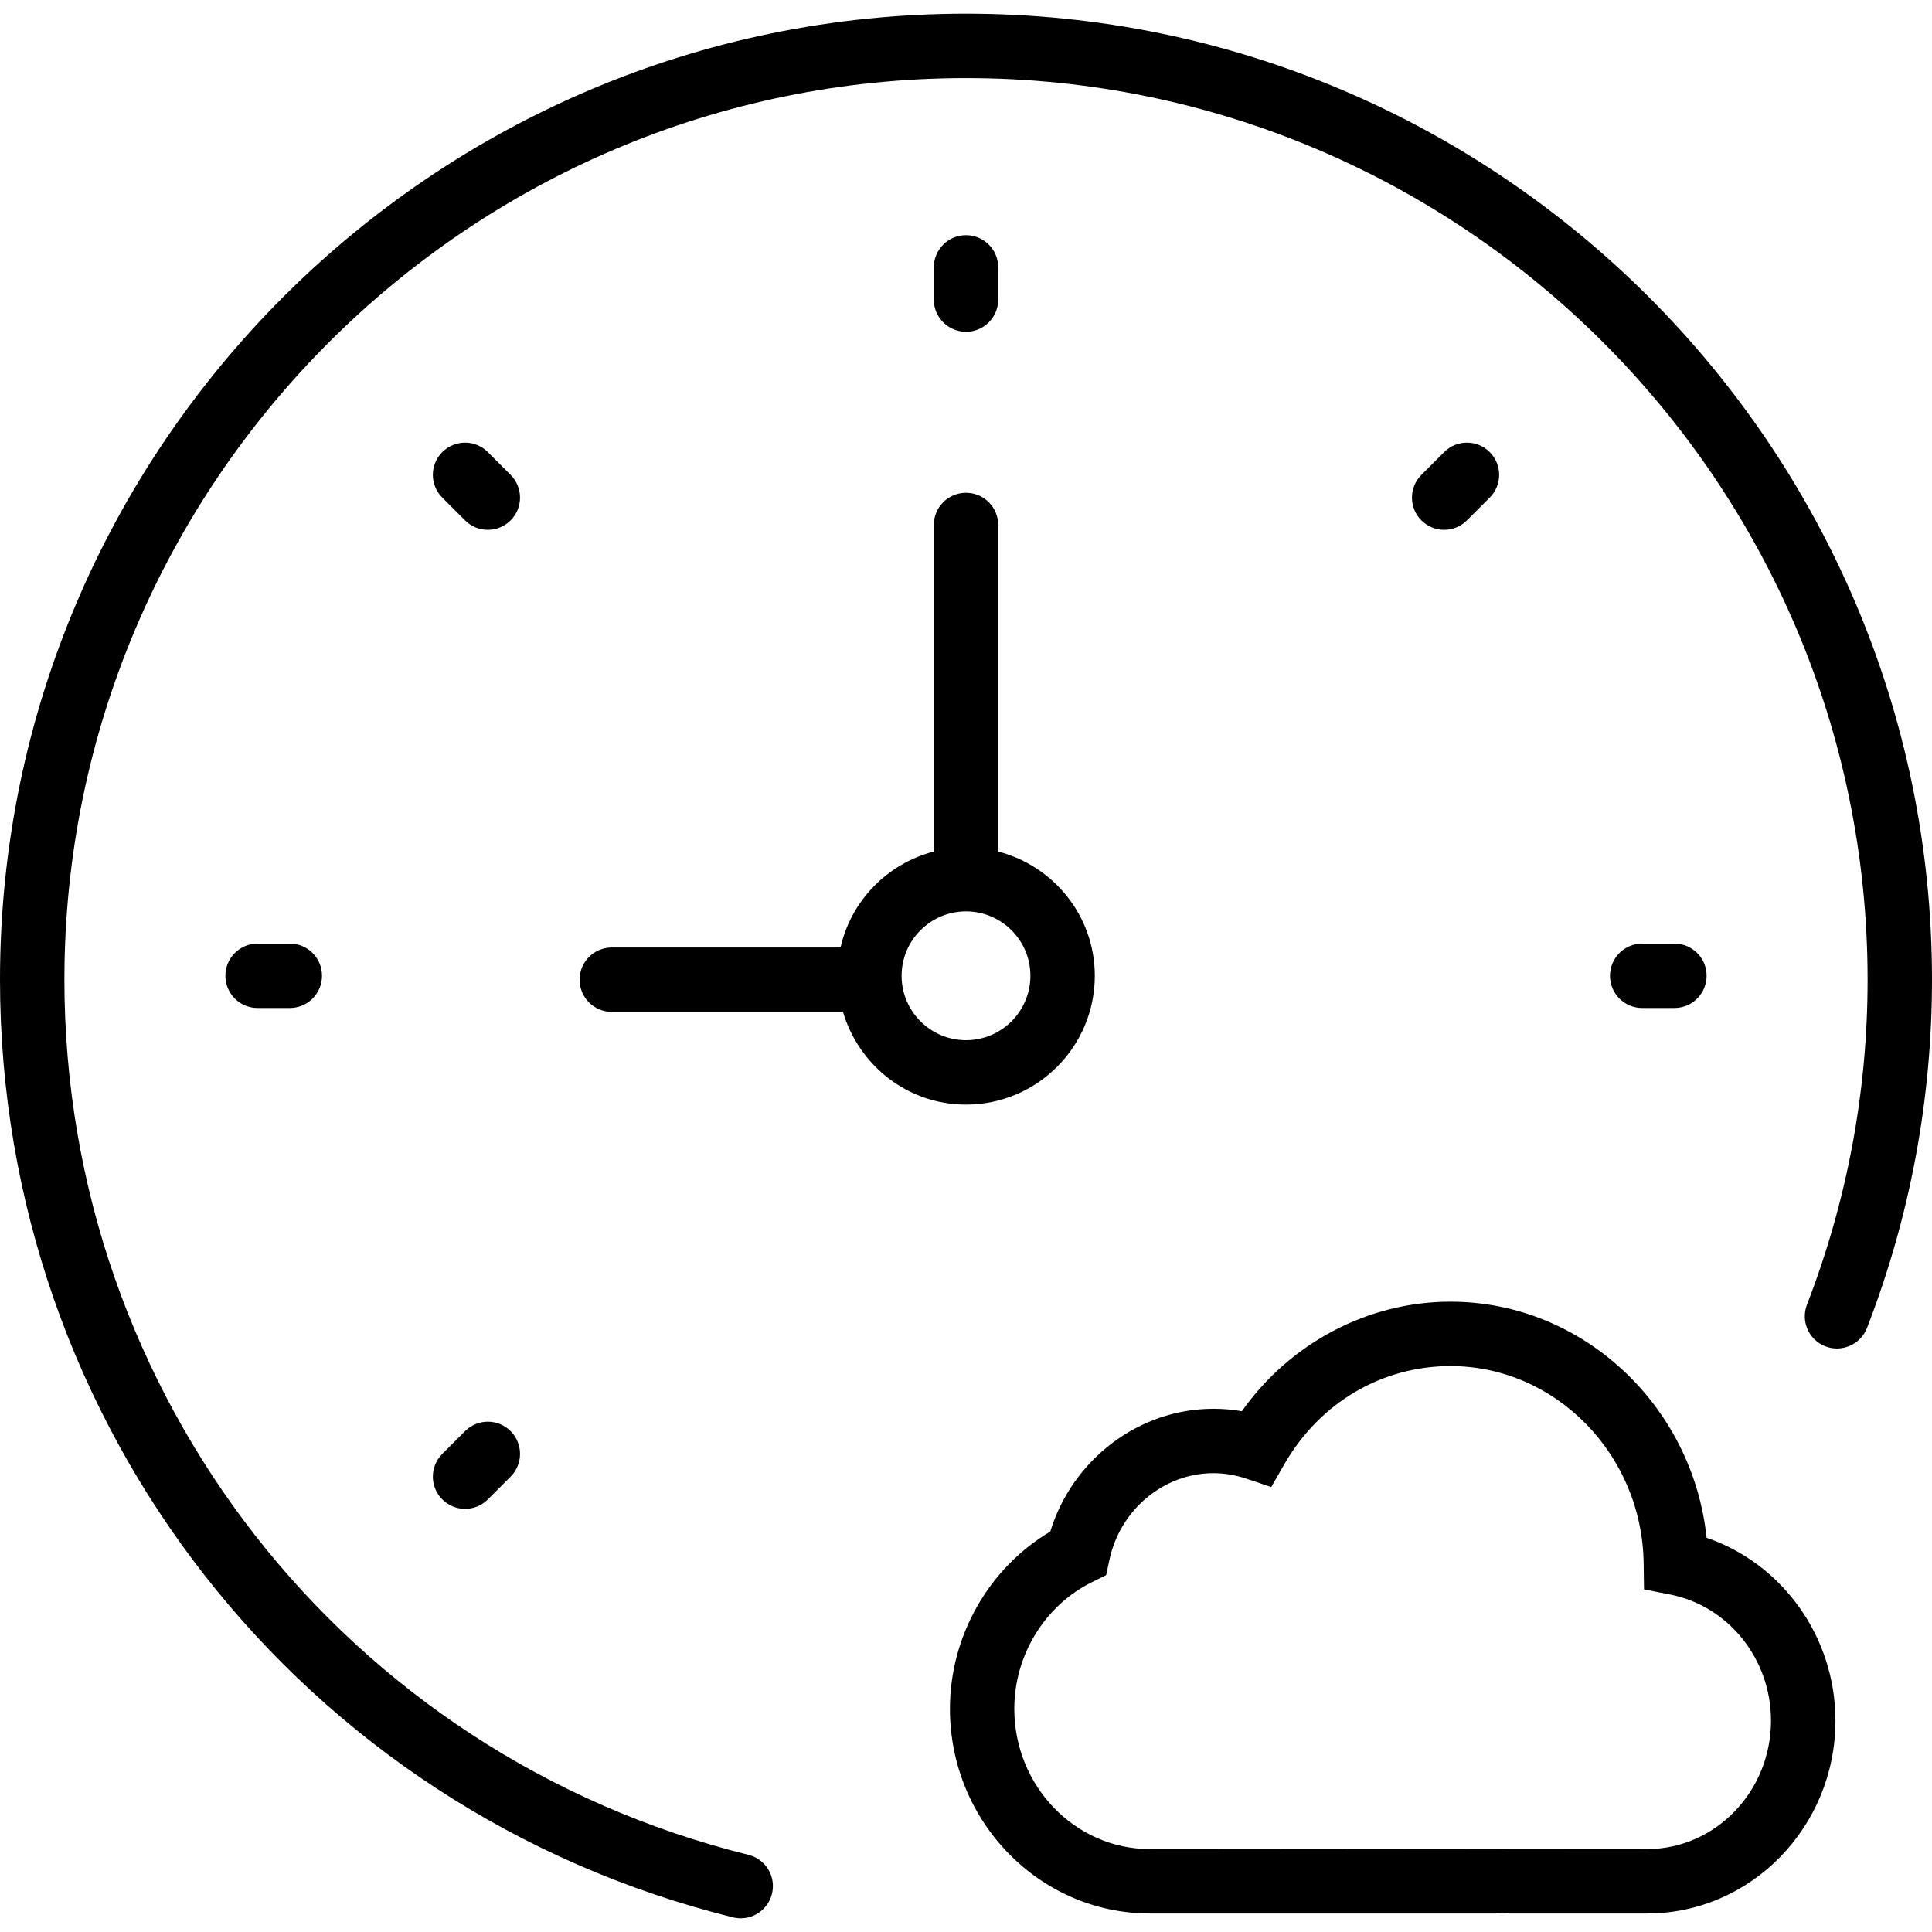 <?xml version="1.0" encoding="iso-8859-1"?>
<!-- Generator: Adobe Illustrator 18.0.0, SVG Export Plug-In . SVG Version: 6.00 Build 0)  -->
<!DOCTYPE svg PUBLIC "-//W3C//DTD SVG 1.1//EN" "http://www.w3.org/Graphics/SVG/1.1/DTD/svg11.dtd">
<svg version="1.1" id="Capa_1" xmlns="http://www.w3.org/2000/svg" xmlns:xlink="http://www.w3.org/1999/xlink" x="0px" y="0px"
	 viewBox="0 0 60 60" style="enable-background:new 0 0 60 60;" xml:space="preserve">
<g>
	<path d="M53,47.757c-0.43-4.107-3.853-7.332-7.954-7.332c-2.565,0-4.984,1.286-6.479,3.402c-0.292-0.051-0.588-0.076-0.884-0.076
		c-2.32,0-4.381,1.577-5.066,3.813c-1.907,1.131-3.116,3.241-3.116,5.503c0,3.506,2.785,6.358,6.208,6.358h10.774
		c0.063,0,0.124-0.004,0.172-0.008c0.062,0.004,0.124,0.008,0.188,0.008h4.31c3.225,0,5.849-2.687,5.849-5.989
		C57,50.836,55.358,48.563,53,47.757z M51.151,57.425L46.8,57.422l-0.186-0.006l-10.906,0.009c-2.32,0-4.208-1.955-4.208-4.358
		c0-1.666,0.948-3.21,2.417-3.935l0.435-0.214l0.102-0.475c0.331-1.56,1.689-2.692,3.229-2.692c0.344,0,0.687,0.057,1.019,0.169
		l0.777,0.261l0.409-0.711c1.096-1.906,3.023-3.045,5.158-3.045c3.265,0,5.955,2.747,5.999,6.123l0.011,0.813l0.799,0.155
		C53.677,49.871,55,51.519,55,53.436C55,55.635,53.273,57.425,51.151,57.425z"/>
	<path d="M29,26.446c-1.44,0.374-2.567,1.521-2.896,2.979H19c-0.553,0-1,0.447-1,1s0.447,1,1,1h7.18
		c0.488,1.658,2.006,2.879,3.82,2.879c2.206,0,4-1.794,4-4c0-1.859-1.279-3.411-3-3.858V16.304c0-0.553-0.447-1-1-1s-1,0.447-1,1
		V26.446z M32,30.304c0,1.103-0.897,2-2,2s-2-0.897-2-2s0.897-2,2-2S32,29.201,32,30.304z"/>
	<path d="M30,10.304c0.553,0,1-0.447,1-1v-1c0-0.553-0.447-1-1-1s-1,0.447-1,1v1C29,9.856,29.447,10.304,30,10.304z"/>
	<path d="M52,31.304c0.553,0,1-0.447,1-1s-0.447-1-1-1h-1c-0.553,0-1,0.447-1,1s0.447,1,1,1H52z"/>
	<path d="M8,29.304c-0.553,0-1,0.447-1,1s0.447,1,1,1h1c0.553,0,1-0.447,1-1s-0.447-1-1-1H8z"/>
	<path d="M45.557,16.161l0.707-0.707c0.391-0.391,0.391-1.023,0-1.414s-1.023-0.391-1.414,0l-0.707,0.707
		c-0.391,0.391-0.391,1.023,0,1.414c0.195,0.195,0.451,0.293,0.707,0.293S45.361,16.356,45.557,16.161z"/>
	<path d="M14.443,44.445l-0.707,0.707c-0.391,0.391-0.391,1.023,0,1.414c0.195,0.195,0.451,0.293,0.707,0.293
		c0.256,0,0.512-0.098,0.707-0.293l0.707-0.707c0.391-0.391,0.391-1.023,0-1.414S14.834,44.055,14.443,44.445z"/>
	<path d="M15.857,14.747L15.15,14.04c-0.391-0.391-1.023-0.391-1.414,0s-0.391,1.023,0,1.414l0.707,0.707
		c0.195,0.195,0.451,0.293,0.707,0.293s0.512-0.098,0.707-0.293C16.248,15.771,16.248,15.138,15.857,14.747z"/>
	<path d="M30,0.425c-16.542,0-30,13.458-30,30c0,13.825,9.36,25.8,22.763,29.121c0.08,0.02,0.161,0.029,0.241,0.029
		c0.448,0,0.856-0.305,0.97-0.76c0.133-0.536-0.194-1.078-0.73-1.211C10.735,54.506,2,43.329,2,30.425c0-15.439,12.561-28,28-28
		s28,12.561,28,28c0,3.468-0.634,6.863-1.883,10.094c-0.199,0.515,0.057,1.094,0.572,1.293c0.513,0.199,1.094-0.058,1.293-0.572
		C59.321,37.778,60,34.14,60,30.425C60,13.883,46.542,0.425,30,0.425z"/>
</g>
<g>
</g>
<g>
</g>
<g>
</g>
<g>
</g>
<g>
</g>
<g>
</g>
<g>
</g>
<g>
</g>
<g>
</g>
<g>
</g>
<g>
</g>
<g>
</g>
<g>
</g>
<g>
</g>
<g>
</g>
</svg>
